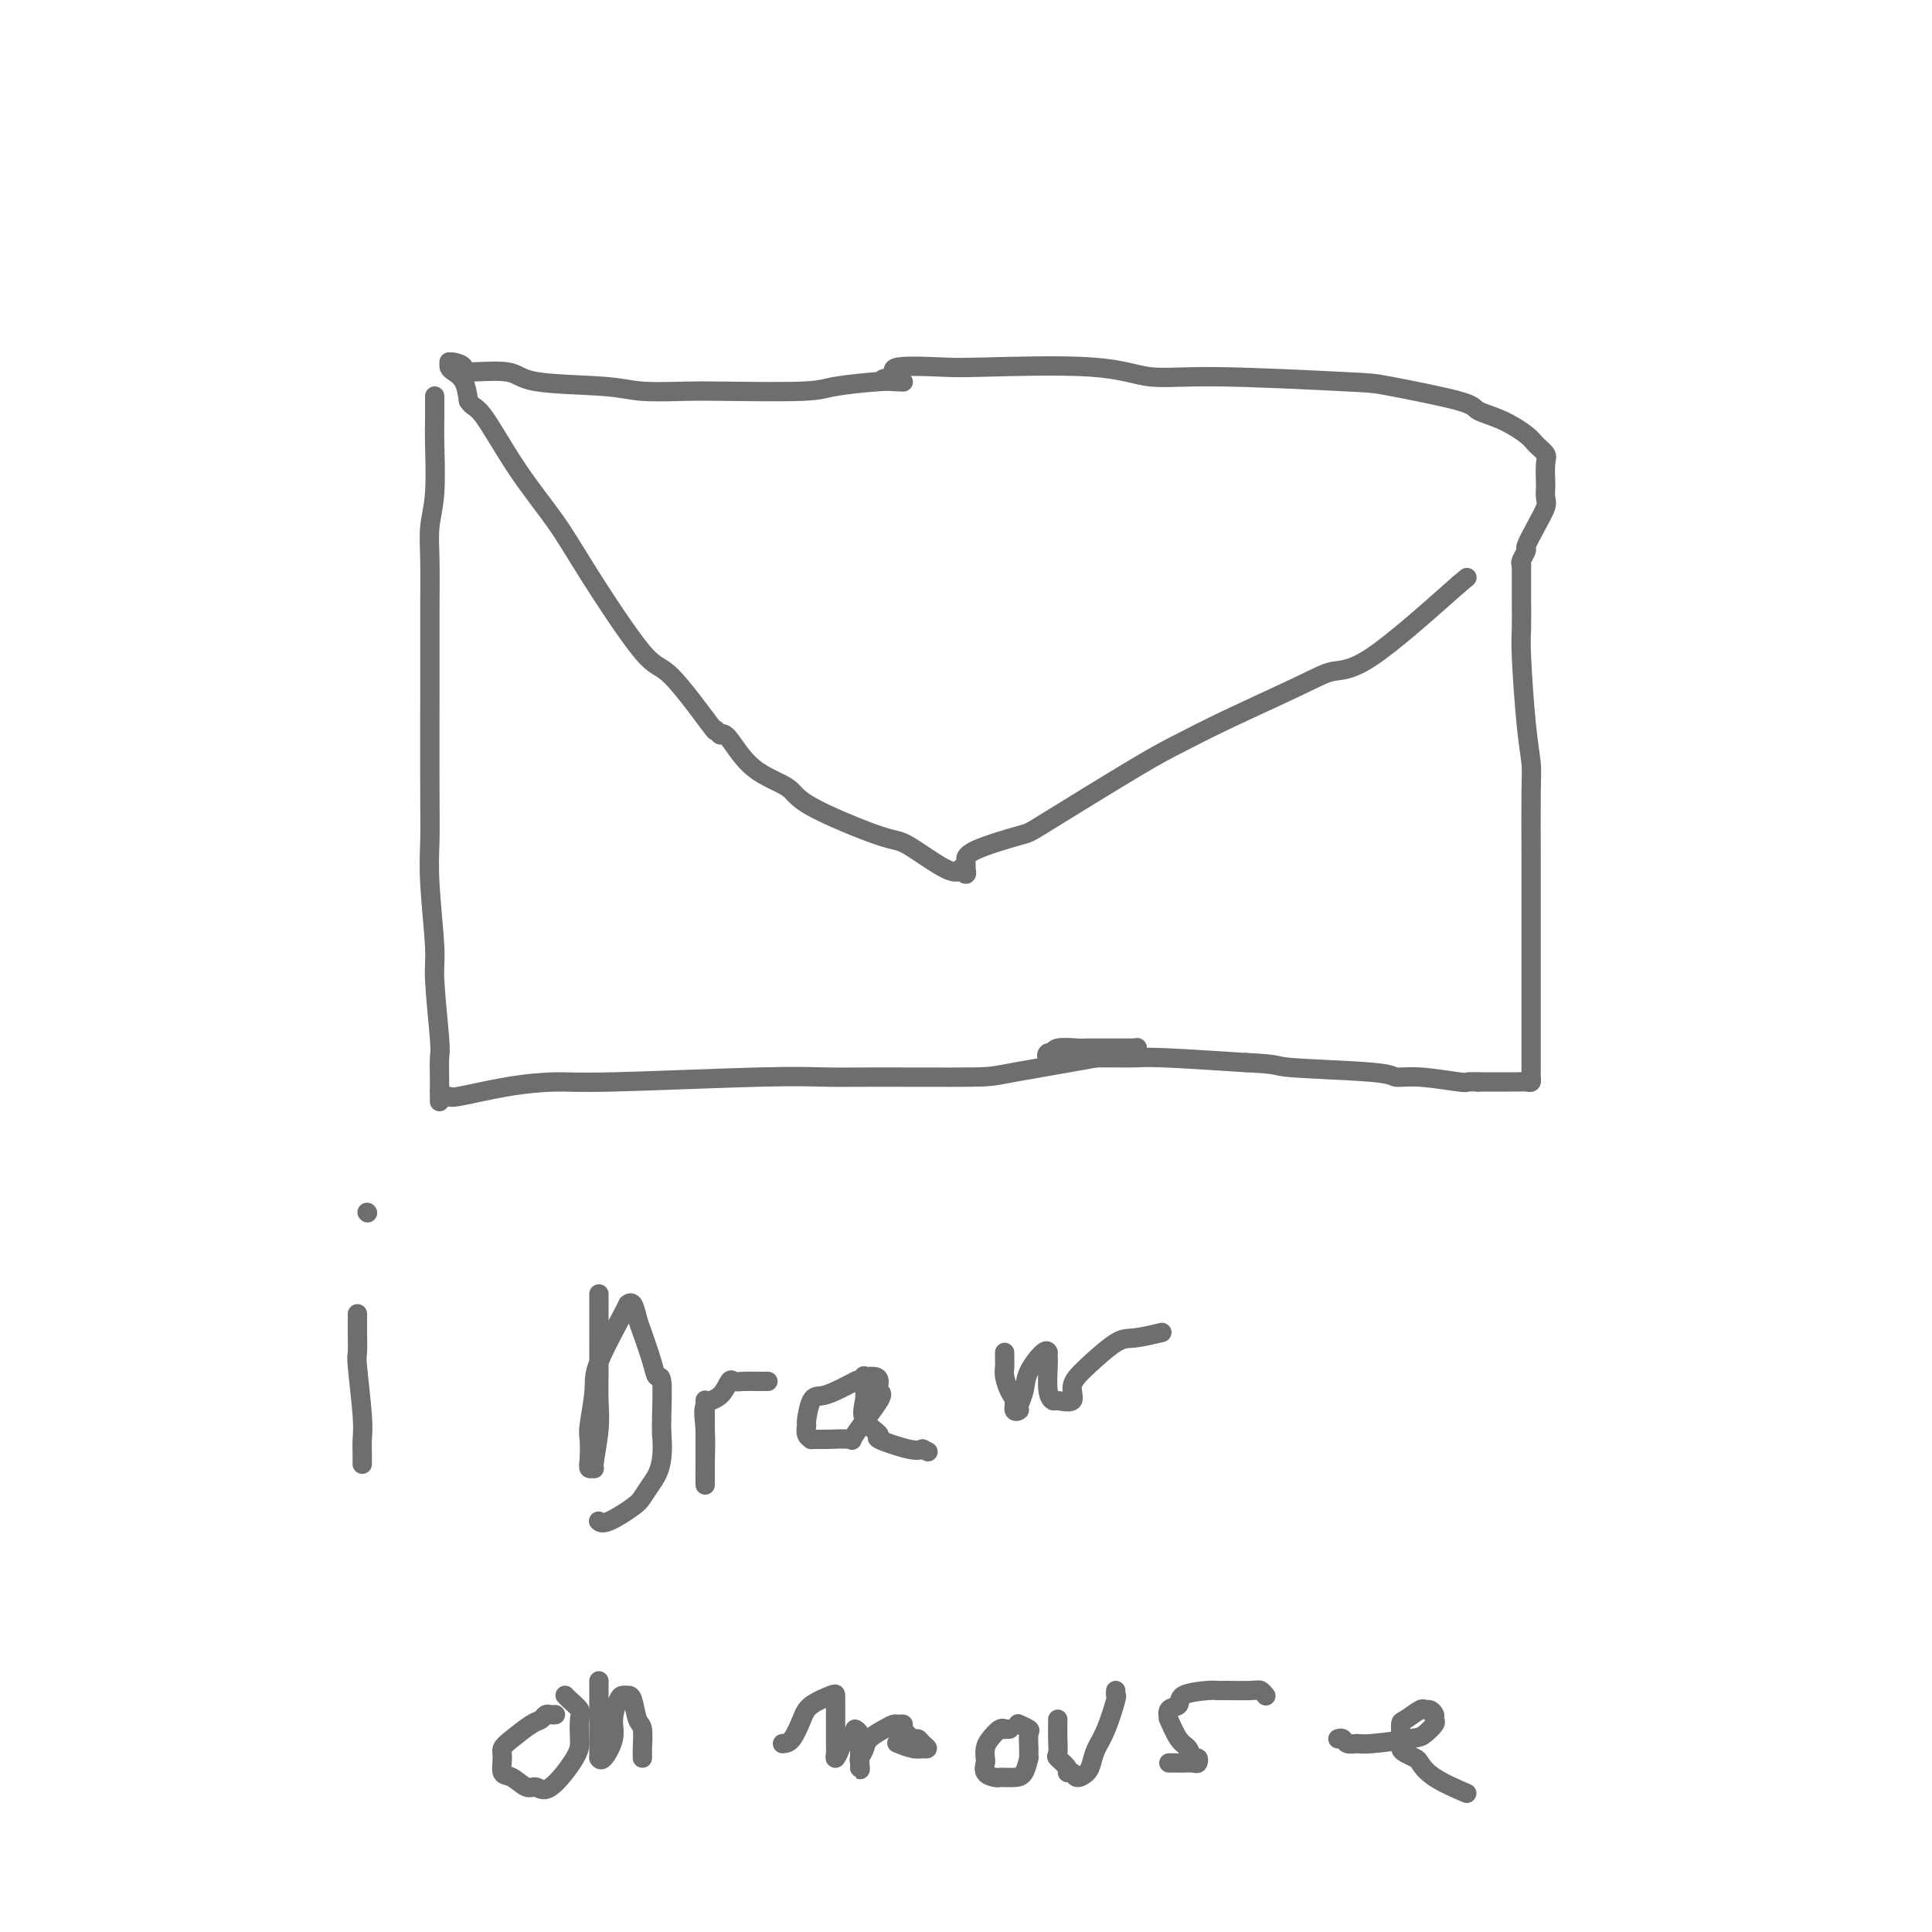 <svg viewBox='0 0 400 400' version='1.1' xmlns='http://www.w3.org/2000/svg' xmlns:xlink='http://www.w3.org/1999/xlink'><g fill='none' stroke='#6D6E70' stroke-width='4' stroke-linecap='round' stroke-linejoin='round'><path d='M90,82c0.001,0.378 0.001,0.757 0,1c-0.001,0.243 -0.004,0.352 0,1c0.004,0.648 0.015,1.835 0,3c-0.015,1.165 -0.057,2.309 0,5c0.057,2.691 0.211,6.929 0,10c-0.211,3.071 -0.789,4.976 -1,7c-0.211,2.024 -0.057,4.167 0,7c0.057,2.833 0.015,6.355 0,10c-0.015,3.645 -0.005,7.411 0,10c0.005,2.589 0.005,3.999 0,9c-0.005,5.001 -0.017,13.592 0,19c0.017,5.408 0.061,7.631 0,10c-0.061,2.369 -0.227,4.883 0,9c0.227,4.117 0.845,9.836 1,13c0.155,3.164 -0.155,3.774 0,7c0.155,3.226 0.774,9.067 1,12c0.226,2.933 0.061,2.957 0,4c-0.061,1.043 -0.016,3.104 0,5c0.016,1.896 0.004,3.626 0,4c-0.004,0.374 -0.001,-0.607 0,-1c0.001,-0.393 0.001,-0.196 0,0'/><path d='M91,226c0.308,0.437 0.615,0.873 1,1c0.385,0.127 0.846,-0.056 1,0c0.154,0.056 0.001,0.351 2,0c1.999,-0.351 6.149,-1.348 10,-2c3.851,-0.652 7.402,-0.959 10,-1c2.598,-0.041 4.244,0.186 12,0c7.756,-0.186 21.622,-0.783 30,-1c8.378,-0.217 11.269,-0.055 14,0c2.731,0.055 5.302,0.002 11,0c5.698,-0.002 14.523,0.048 19,0c4.477,-0.048 4.608,-0.195 9,-1c4.392,-0.805 13.047,-2.268 17,-3c3.953,-0.732 3.204,-0.732 4,-1c0.796,-0.268 3.137,-0.803 4,-1c0.863,-0.197 0.246,-0.056 0,0c-0.246,0.056 -0.123,0.028 0,0'/><path d='M235,217c-0.218,0.000 -0.437,0.000 -1,0c-0.563,-0.000 -1.472,-0.001 -2,0c-0.528,0.001 -0.677,0.004 -2,0c-1.323,-0.004 -3.822,-0.016 -5,0c-1.178,0.016 -1.036,0.061 -2,0c-0.964,-0.061 -3.036,-0.226 -4,0c-0.964,0.226 -0.821,0.845 -1,1c-0.179,0.155 -0.681,-0.155 -1,0c-0.319,0.155 -0.456,0.774 0,1c0.456,0.226 1.503,0.061 2,0c0.497,-0.061 0.443,-0.016 1,0c0.557,0.016 1.724,0.004 2,0c0.276,-0.004 -0.340,0.002 1,0c1.340,-0.002 4.638,-0.011 7,0c2.362,0.011 3.790,0.041 5,0c1.210,-0.041 2.203,-0.155 6,0c3.797,0.155 10.399,0.577 17,1'/><path d='M258,220c7.418,0.338 5.463,0.683 9,1c3.537,0.317 12.568,0.607 17,1c4.432,0.393 4.267,0.890 5,1c0.733,0.110 2.364,-0.167 5,0c2.636,0.167 6.275,0.777 8,1c1.725,0.223 1.534,0.060 2,0c0.466,-0.060 1.587,-0.016 2,0c0.413,0.016 0.118,0.005 0,0c-0.118,-0.005 -0.059,-0.002 0,0'/><path d='M306,224c0.667,-0.000 1.334,-0.000 2,0c0.666,0.000 1.331,0.001 2,0c0.669,-0.001 1.342,-0.004 2,0c0.658,0.004 1.301,0.013 2,0c0.699,-0.013 1.455,-0.050 2,0c0.545,0.050 0.878,0.185 1,0c0.122,-0.185 0.033,-0.692 0,-1c-0.033,-0.308 -0.009,-0.417 0,-1c0.009,-0.583 0.002,-1.639 0,-2c-0.002,-0.361 -0.001,-0.027 0,-1c0.001,-0.973 -0.000,-3.254 0,-5c0.000,-1.746 0.001,-2.958 0,-8c-0.001,-5.042 -0.003,-13.915 0,-19c0.003,-5.085 0.011,-6.384 0,-10c-0.011,-3.616 -0.041,-9.550 0,-13c0.041,-3.450 0.155,-4.416 0,-6c-0.155,-1.584 -0.577,-3.787 -1,-8c-0.423,-4.213 -0.845,-10.435 -1,-14c-0.155,-3.565 -0.041,-4.472 0,-6c0.041,-1.528 0.011,-3.678 0,-6c-0.011,-2.322 -0.003,-4.818 0,-6c0.003,-1.182 0.001,-1.052 0,-1c-0.001,0.052 -0.000,0.026 0,0'/><path d='M315,117c-0.125,-0.202 -0.250,-0.404 0,-1c0.250,-0.596 0.876,-1.587 1,-2c0.124,-0.413 -0.254,-0.248 0,-1c0.254,-0.752 1.140,-2.422 2,-4c0.860,-1.578 1.694,-3.063 2,-4c0.306,-0.937 0.084,-1.325 0,-2c-0.084,-0.675 -0.029,-1.637 0,-2c0.029,-0.363 0.032,-0.127 0,-1c-0.032,-0.873 -0.100,-2.857 0,-4c0.100,-1.143 0.366,-1.447 0,-2c-0.366,-0.553 -1.364,-1.354 -2,-2c-0.636,-0.646 -0.909,-1.136 -2,-2c-1.091,-0.864 -3.000,-2.101 -5,-3c-2.000,-0.899 -4.092,-1.461 -5,-2c-0.908,-0.539 -0.631,-1.057 -4,-2c-3.369,-0.943 -10.384,-2.313 -14,-3c-3.616,-0.687 -3.833,-0.692 -10,-1c-6.167,-0.308 -18.286,-0.919 -26,-1c-7.714,-0.081 -11.025,0.369 -14,0c-2.975,-0.369 -5.615,-1.557 -12,-2c-6.385,-0.443 -16.516,-0.139 -22,0c-5.484,0.139 -6.323,0.114 -9,0c-2.677,-0.114 -7.194,-0.318 -9,0c-1.806,0.318 -0.903,1.159 0,2'/><path d='M186,78c-6.222,0.533 -1.778,0.867 0,1c1.778,0.133 0.889,0.067 0,0'/><path d='M186,79c0.089,-0.006 0.177,-0.012 0,0c-0.177,0.012 -0.620,0.042 -1,0c-0.380,-0.042 -0.698,-0.155 -3,0c-2.302,0.155 -6.590,0.578 -9,1c-2.410,0.422 -2.942,0.842 -7,1c-4.058,0.158 -11.640,0.055 -16,0c-4.360,-0.055 -5.497,-0.061 -8,0c-2.503,0.061 -6.371,0.189 -9,0c-2.629,-0.189 -4.019,-0.694 -8,-1c-3.981,-0.306 -10.551,-0.411 -14,-1c-3.449,-0.589 -3.775,-1.660 -6,-2c-2.225,-0.340 -6.347,0.052 -8,0c-1.653,-0.052 -0.836,-0.547 -1,-1c-0.164,-0.453 -1.310,-0.865 -2,-1c-0.690,-0.135 -0.924,0.007 -1,0c-0.076,-0.007 0.007,-0.162 0,0c-0.007,0.162 -0.105,0.641 0,1c0.105,0.359 0.413,0.597 1,1c0.587,0.403 1.453,0.972 2,2c0.547,1.028 0.773,2.514 1,4'/><path d='M97,83c0.830,1.398 1.405,0.894 3,3c1.595,2.106 4.210,6.821 7,11c2.790,4.179 5.754,7.822 8,11c2.246,3.178 3.774,5.890 7,11c3.226,5.110 8.150,12.616 11,16c2.850,3.384 3.626,2.644 6,5c2.374,2.356 6.348,7.807 8,10c1.652,2.193 0.983,1.129 1,1c0.017,-0.129 0.719,0.677 1,1c0.281,0.323 0.140,0.161 0,0'/><path d='M149,152c0.479,-0.155 0.958,-0.311 2,1c1.042,1.311 2.647,4.087 5,6c2.353,1.913 5.452,2.962 7,4c1.548,1.038 1.543,2.064 5,4c3.457,1.936 10.375,4.780 14,6c3.625,1.220 3.956,0.815 6,2c2.044,1.185 5.802,3.960 8,5c2.198,1.040 2.838,0.346 3,0c0.162,-0.346 -0.153,-0.344 0,0c0.153,0.344 0.773,1.030 1,1c0.227,-0.030 0.061,-0.777 0,-1c-0.061,-0.223 -0.017,0.079 0,0c0.017,-0.079 0.009,-0.540 0,-1c-0.009,-0.460 -0.018,-0.919 0,-1c0.018,-0.081 0.061,0.218 0,0c-0.061,-0.218 -0.228,-0.952 2,-2c2.228,-1.048 6.852,-2.409 9,-3c2.148,-0.591 1.820,-0.413 6,-3c4.180,-2.587 12.868,-7.941 18,-11c5.132,-3.059 6.708,-3.825 9,-5c2.292,-1.175 5.299,-2.760 10,-5c4.701,-2.240 11.095,-5.137 15,-7c3.905,-1.863 5.321,-2.694 7,-3c1.679,-0.306 3.623,-0.087 8,-3c4.377,-2.913 11.189,-8.956 18,-15'/><path d='M302,121c3.000,-2.500 1.500,-1.250 0,0'/><path d='M74,272c-0.001,0.339 -0.001,0.678 0,1c0.001,0.322 0.004,0.627 0,1c-0.004,0.373 -0.015,0.813 0,2c0.015,1.187 0.057,3.122 0,4c-0.057,0.878 -0.211,0.698 0,3c0.211,2.302 0.789,7.087 1,10c0.211,2.913 0.057,3.956 0,5c-0.057,1.044 -0.015,2.089 0,3c0.015,0.911 0.004,1.689 0,2c-0.004,0.311 -0.002,0.156 0,0'/><path d='M76,251c0.000,0.000 0.100,0.100 0.1,0.1'/><path d='M124,268c-0.000,-0.097 -0.000,-0.194 0,0c0.000,0.194 0.000,0.680 0,1c-0.000,0.320 -0.000,0.475 0,1c0.000,0.525 0.001,1.421 0,2c-0.001,0.579 -0.004,0.842 0,3c0.004,2.158 0.016,6.210 0,9c-0.016,2.790 -0.061,4.318 0,6c0.061,1.682 0.226,3.519 0,6c-0.226,2.481 -0.845,5.608 -1,7c-0.155,1.392 0.154,1.051 0,1c-0.154,-0.051 -0.769,0.188 -1,0c-0.231,-0.188 -0.077,-0.802 0,-2c0.077,-1.198 0.077,-2.980 0,-4c-0.077,-1.020 -0.232,-1.278 0,-3c0.232,-1.722 0.850,-4.909 1,-7c0.150,-2.091 -0.167,-3.087 1,-6c1.167,-2.913 3.817,-7.745 5,-10c1.183,-2.255 0.898,-1.933 1,-2c0.102,-0.067 0.590,-0.521 1,0c0.410,0.521 0.740,2.018 1,3c0.260,0.982 0.448,1.449 1,3c0.552,1.551 1.468,4.186 2,6c0.532,1.814 0.679,2.806 1,3c0.321,0.194 0.817,-0.409 1,1c0.183,1.409 0.052,4.831 0,7c-0.052,2.169 -0.026,3.084 0,4'/><path d='M137,297c0.584,6.279 -0.958,8.477 -2,10c-1.042,1.523 -1.586,2.369 -2,3c-0.414,0.631 -0.699,1.045 -2,2c-1.301,0.955 -3.617,2.452 -5,3c-1.383,0.548 -1.834,0.148 -2,0c-0.166,-0.148 -0.047,-0.042 0,0c0.047,0.042 0.024,0.021 0,0'/><path d='M146,290c0.000,-0.095 0.000,-0.190 0,0c-0.000,0.190 -0.000,0.664 0,1c0.000,0.336 0.000,0.534 0,2c-0.000,1.466 -0.000,4.202 0,6c0.000,1.798 0.001,2.660 0,4c-0.001,1.340 -0.003,3.158 0,4c0.003,0.842 0.010,0.708 0,0c-0.010,-0.708 -0.038,-1.991 0,-4c0.038,-2.009 0.142,-4.745 0,-7c-0.142,-2.255 -0.531,-4.030 0,-5c0.531,-0.970 1.981,-1.136 3,-2c1.019,-0.864 1.607,-2.428 2,-3c0.393,-0.572 0.592,-0.153 1,0c0.408,0.153 1.024,0.041 2,0c0.976,-0.041 2.313,-0.011 3,0c0.687,0.011 0.723,0.003 1,0c0.277,-0.003 0.793,-0.001 1,0c0.207,0.001 0.103,0.000 0,0'/><path d='M177,286c0.376,-0.196 0.752,-0.392 0,0c-0.752,0.392 -2.632,1.371 -4,2c-1.368,0.629 -2.224,0.907 -3,1c-0.776,0.093 -1.472,0.001 -2,1c-0.528,0.999 -0.889,3.091 -1,4c-0.111,0.909 0.029,0.636 0,1c-0.029,0.364 -0.227,1.365 0,2c0.227,0.635 0.879,0.905 1,1c0.121,0.095 -0.288,0.015 0,0c0.288,-0.015 1.275,0.036 3,0c1.725,-0.036 4.190,-0.160 5,0c0.810,0.160 -0.033,0.603 1,-1c1.033,-1.603 3.944,-5.252 5,-7c1.056,-1.748 0.259,-1.594 0,-2c-0.259,-0.406 0.021,-1.371 0,-2c-0.021,-0.629 -0.345,-0.921 -1,-1c-0.655,-0.079 -1.643,0.054 -2,0c-0.357,-0.054 -0.083,-0.295 0,0c0.083,0.295 -0.025,1.124 0,2c0.025,0.876 0.184,1.797 0,3c-0.184,1.203 -0.712,2.687 0,4c0.712,1.313 2.665,2.455 3,3c0.335,0.545 -0.948,0.493 0,1c0.948,0.507 4.128,1.573 6,2c1.872,0.427 2.436,0.213 3,0'/><path d='M191,300c2.000,1.000 1.000,0.500 0,0'/><path d='M208,280c-0.006,0.236 -0.012,0.471 0,1c0.012,0.529 0.040,1.350 0,2c-0.040,0.650 -0.150,1.127 0,2c0.150,0.873 0.561,2.141 1,3c0.439,0.859 0.906,1.308 1,2c0.094,0.692 -0.184,1.628 0,2c0.184,0.372 0.830,0.179 1,0c0.170,-0.179 -0.137,-0.345 0,-1c0.137,-0.655 0.716,-1.798 1,-3c0.284,-1.202 0.272,-2.463 1,-4c0.728,-1.537 2.195,-3.351 3,-4c0.805,-0.649 0.947,-0.133 1,0c0.053,0.133 0.018,-0.118 0,0c-0.018,0.118 -0.018,0.605 0,1c0.018,0.395 0.055,0.696 0,2c-0.055,1.304 -0.202,3.609 0,5c0.202,1.391 0.754,1.869 1,2c0.246,0.131 0.187,-0.084 1,0c0.813,0.084 2.497,0.468 3,0c0.503,-0.468 -0.176,-1.789 0,-3c0.176,-1.211 1.207,-2.311 3,-4c1.793,-1.689 4.346,-3.968 6,-5c1.654,-1.032 2.407,-0.816 4,-1c1.593,-0.184 4.027,-0.767 5,-1c0.973,-0.233 0.487,-0.117 0,0'/><path d='M115,355c-0.331,0.028 -0.662,0.056 -1,0c-0.338,-0.056 -0.683,-0.194 -1,0c-0.317,0.194 -0.606,0.722 -1,1c-0.394,0.278 -0.891,0.306 -2,1c-1.109,0.694 -2.828,2.054 -4,3c-1.172,0.946 -1.797,1.477 -2,2c-0.203,0.523 0.014,1.039 0,2c-0.014,0.961 -0.260,2.368 0,3c0.260,0.632 1.026,0.490 2,1c0.974,0.510 2.156,1.674 3,2c0.844,0.326 1.350,-0.185 2,0c0.650,0.185 1.444,1.067 3,0c1.556,-1.067 3.875,-4.082 5,-6c1.125,-1.918 1.058,-2.738 1,-4c-0.058,-1.262 -0.107,-2.965 0,-4c0.107,-1.035 0.369,-1.401 0,-2c-0.369,-0.599 -1.369,-1.430 -2,-2c-0.631,-0.570 -0.895,-0.877 -1,-1c-0.105,-0.123 -0.053,-0.061 0,0'/><path d='M124,348c0.000,0.747 0.000,1.495 0,2c-0.000,0.505 -0.000,0.769 0,1c0.000,0.231 0.000,0.430 0,1c-0.000,0.570 -0.000,1.511 0,3c0.000,1.489 0.002,3.527 0,5c-0.002,1.473 -0.007,2.383 0,3c0.007,0.617 0.025,0.942 0,1c-0.025,0.058 -0.095,-0.153 0,0c0.095,0.153 0.354,0.668 1,0c0.646,-0.668 1.679,-2.519 2,-4c0.321,-1.481 -0.069,-2.593 0,-4c0.069,-1.407 0.595,-3.109 1,-4c0.405,-0.891 0.687,-0.971 1,-1c0.313,-0.029 0.658,-0.008 1,0c0.342,0.008 0.680,0.001 1,1c0.320,0.999 0.622,3.003 1,4c0.378,0.997 0.833,0.985 1,2c0.167,1.015 0.045,3.055 0,4c-0.045,0.945 -0.012,0.793 0,1c0.012,0.207 0.003,0.773 0,1c-0.003,0.227 -0.002,0.113 0,0'/><path d='M162,361c0.649,-0.045 1.298,-0.090 2,-1c0.702,-0.910 1.456,-2.684 2,-4c0.544,-1.316 0.878,-2.173 2,-3c1.122,-0.827 3.033,-1.623 4,-2c0.967,-0.377 0.991,-0.336 1,0c0.009,0.336 0.003,0.968 0,2c-0.003,1.032 -0.002,2.464 0,3c0.002,0.536 0.004,0.176 0,1c-0.004,0.824 -0.013,2.830 0,4c0.013,1.170 0.050,1.502 0,2c-0.050,0.498 -0.186,1.162 0,1c0.186,-0.162 0.695,-1.152 1,-2c0.305,-0.848 0.407,-1.556 1,-2c0.593,-0.444 1.675,-0.623 2,-1c0.325,-0.377 -0.109,-0.950 0,-1c0.109,-0.050 0.761,0.423 1,1c0.239,0.577 0.064,1.258 0,2c-0.064,0.742 -0.017,1.546 0,2c0.017,0.454 0.005,0.558 0,1c-0.005,0.442 -0.002,1.221 0,2'/><path d='M178,366c0.170,1.046 0.093,-0.339 0,-1c-0.093,-0.661 -0.204,-0.598 0,-1c0.204,-0.402 0.723,-1.271 1,-2c0.277,-0.729 0.313,-1.320 1,-2c0.687,-0.680 2.025,-1.448 3,-2c0.975,-0.552 1.589,-0.886 2,-1c0.411,-0.114 0.621,-0.007 1,0c0.379,0.007 0.927,-0.086 1,0c0.073,0.086 -0.329,0.353 0,1c0.329,0.647 1.391,1.676 2,2c0.609,0.324 0.767,-0.057 1,0c0.233,0.057 0.541,0.552 1,1c0.459,0.448 1.068,0.848 1,1c-0.068,0.152 -0.814,0.054 -1,0c-0.186,-0.054 0.187,-0.066 0,0c-0.187,0.066 -0.935,0.210 -2,0c-1.065,-0.210 -2.447,-0.774 -3,-1c-0.553,-0.226 -0.276,-0.113 0,0'/><path d='M209,358c-0.439,-0.013 -0.878,-0.026 -1,0c-0.122,0.026 0.072,0.091 0,0c-0.072,-0.091 -0.411,-0.338 -1,0c-0.589,0.338 -1.428,1.260 -2,2c-0.572,0.740 -0.879,1.298 -1,2c-0.121,0.702 -0.057,1.547 0,2c0.057,0.453 0.109,0.514 0,1c-0.109,0.486 -0.377,1.398 0,2c0.377,0.602 1.400,0.893 2,1c0.600,0.107 0.777,0.031 1,0c0.223,-0.031 0.490,-0.017 1,0c0.510,0.017 1.261,0.038 2,0c0.739,-0.038 1.465,-0.136 2,-1c0.535,-0.864 0.877,-2.493 1,-3c0.123,-0.507 0.025,0.109 0,0c-0.025,-0.109 0.021,-0.944 0,-2c-0.021,-1.056 -0.109,-2.335 0,-3c0.109,-0.665 0.414,-0.718 0,-1c-0.414,-0.282 -1.547,-0.795 -2,-1c-0.453,-0.205 -0.227,-0.103 0,0'/><path d='M219,356c-0.001,-0.045 -0.002,-0.091 0,0c0.002,0.091 0.008,0.318 0,1c-0.008,0.682 -0.031,1.819 0,3c0.031,1.181 0.117,2.406 0,3c-0.117,0.594 -0.436,0.556 0,1c0.436,0.444 1.626,1.371 2,2c0.374,0.629 -0.068,0.962 0,1c0.068,0.038 0.648,-0.219 1,0c0.352,0.219 0.478,0.915 1,1c0.522,0.085 1.440,-0.440 2,-1c0.560,-0.560 0.763,-1.154 1,-2c0.237,-0.846 0.508,-1.943 1,-3c0.492,-1.057 1.204,-2.073 2,-4c0.796,-1.927 1.677,-4.764 2,-6c0.323,-1.236 0.087,-0.871 0,-1c-0.087,-0.129 -0.025,-0.751 0,-1c0.025,-0.249 0.012,-0.124 0,0'/><path d='M242,365c0.326,0.001 0.651,0.001 1,0c0.349,-0.001 0.721,-0.005 1,0c0.279,0.005 0.464,0.017 1,0c0.536,-0.017 1.423,-0.064 2,0c0.577,0.064 0.843,0.238 1,0c0.157,-0.238 0.206,-0.888 0,-1c-0.206,-0.112 -0.668,0.315 -1,0c-0.332,-0.315 -0.536,-1.374 -1,-2c-0.464,-0.626 -1.188,-0.821 -2,-2c-0.812,-1.179 -1.711,-3.342 -2,-4c-0.289,-0.658 0.031,0.188 0,0c-0.031,-0.188 -0.412,-1.409 0,-2c0.412,-0.591 1.616,-0.551 2,-1c0.384,-0.449 -0.052,-1.388 1,-2c1.052,-0.612 3.591,-0.897 5,-1c1.409,-0.103 1.688,-0.024 2,0c0.312,0.024 0.658,-0.007 2,0c1.342,0.007 3.679,0.054 5,0c1.321,-0.054 1.625,-0.207 2,0c0.375,0.207 0.821,0.773 1,1c0.179,0.227 0.089,0.113 0,0'/><path d='M277,360c0.362,-0.115 0.723,-0.230 1,0c0.277,0.230 0.468,0.806 1,1c0.532,0.194 1.404,0.007 2,0c0.596,-0.007 0.916,0.167 3,0c2.084,-0.167 5.932,-0.674 8,-1c2.068,-0.326 2.355,-0.469 3,-1c0.645,-0.531 1.647,-1.448 2,-2c0.353,-0.552 0.055,-0.738 0,-1c-0.055,-0.262 0.133,-0.599 0,-1c-0.133,-0.401 -0.586,-0.866 -1,-1c-0.414,-0.134 -0.790,0.065 -1,0c-0.210,-0.065 -0.253,-0.393 -1,0c-0.747,0.393 -2.198,1.506 -3,2c-0.802,0.494 -0.954,0.370 -1,1c-0.046,0.630 0.014,2.013 0,3c-0.014,0.987 -0.104,1.579 0,2c0.104,0.421 0.400,0.670 1,1c0.600,0.330 1.503,0.740 2,1c0.497,0.260 0.587,0.369 1,1c0.413,0.631 1.150,1.785 3,3c1.850,1.215 4.814,2.490 6,3c1.186,0.510 0.593,0.255 0,0'/></g>
</svg>